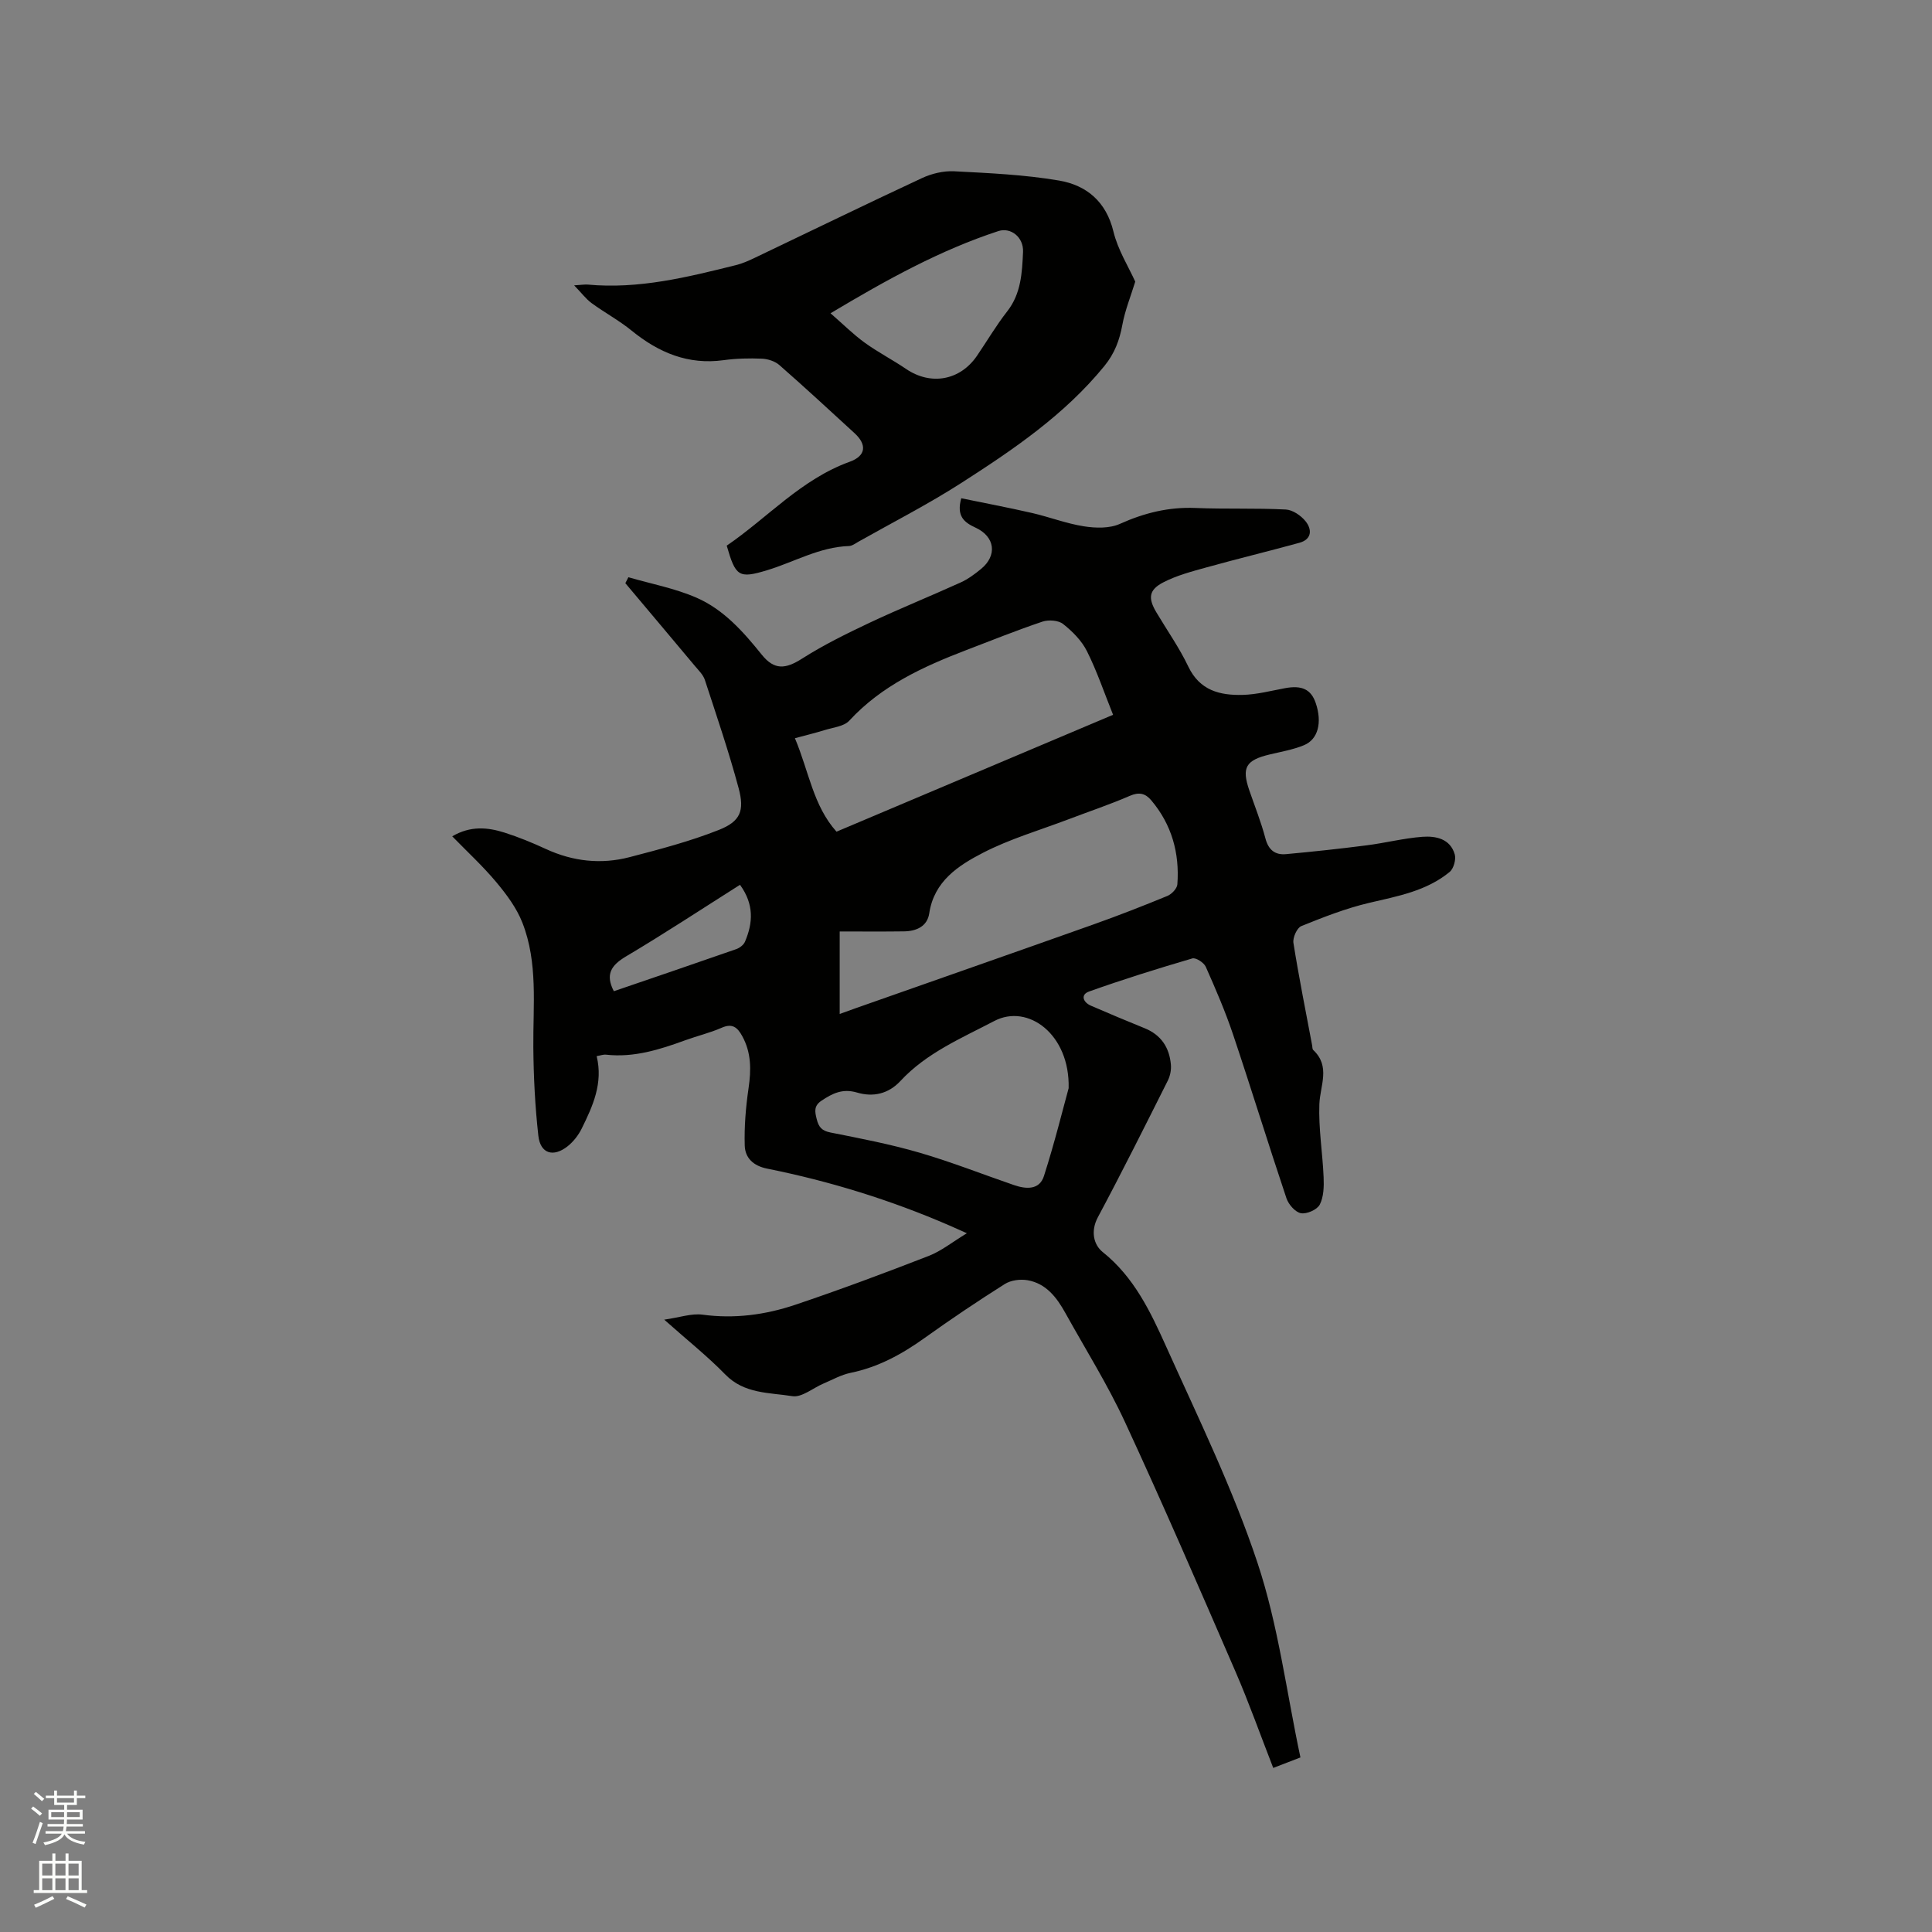 <svg enable-background="new 0 0 400 400" viewBox="0 0 400 400" xmlns="http://www.w3.org/2000/svg"><rect x="0" y="0" width="400" height="400" fill="#808080" stroke="none"/><path d="m6.44 374.46.42-.45c.65.47 1.27.95 1.85 1.44l-.45.49c-.65-.56-1.25-1.06-1.82-1.48m.93 7.33-.63-.26c.55-1.36 1.05-2.8 1.52-4.33.19.1.38.19.59.27-.46 1.29-.95 2.73-1.48 4.32m-.38-10.38.44-.42c.43.34 1.01.82 1.74 1.44l-.49.49c-.53-.51-1.09-1.01-1.69-1.51m2.5.35h1.72v-1.04h.59v1.04h3.52v-1.04h.59v1.04h1.75v.53h-1.75v1.42h-2.03v.97h3.22v2.03h-3.24c0 .35-.01.66-.03.93h3.32v.53h-3.37c-.03.27-.08.58-.15.94h3.96v.53h-3.71c.67.92 1.93 1.48 3.79 1.68-.13.24-.23.44-.29.59-2.13-.38-3.48-1.08-4.04-2.12-.43.97-1.77 1.72-4.03 2.23-.09-.19-.2-.37-.33-.55 2.1-.42 3.37-1.03 3.81-1.83h-3.36v-.53h3.58c.08-.29.13-.61.16-.94h-3.33v-.53h3.39c.02-.27.04-.58.04-.93h-3.23v-2.03h3.25v-.97h-2.07v-1.42h-1.73zm1.12 3.44v1h2.65c.01-.3.02-.44.01-.4v-.25-.35zm1.19-2h3.52v-.91h-3.52zm4.71 2h-2.63v.59c0 .15-.01.28-.01.4h2.64z" fill="#fbfcfa"/><path d="m13.56 383.74h.63v1.52h2.72v6.07h1.13v.6h-11.06v-.6h1.13v-6.07h2.73v-1.52h.63v1.52h2.1v-1.52zm-2.69 8.83.38.56c-1.24.63-2.53 1.25-3.85 1.85-.1-.21-.21-.42-.34-.63 1.36-.55 2.63-1.15 3.81-1.78m-2.13-4.27h2.1v-2.45h-2.1zm0 3.04h2.1v-2.46h-2.1zm2.72-3.04h2.1v-2.45h-2.1zm0 3.04h2.1v-2.46h-2.1zm6.07 3.6c-1.41-.71-2.7-1.3-3.86-1.78l.35-.56c1.45.62 2.75 1.19 3.88 1.72zm-1.25-9.09h-2.1v2.45h2.1zm-2.09 5.49h2.1v-2.46h-2.1z" fill="#fbfcfa"/><g fill="#010100"><path d="m269.24 363.86c-2.44.94-3.9 1.5-5.63 2.17-2.65-6.79-5.01-13.47-7.82-19.95-7.49-17.28-14.96-34.57-22.87-51.65-3.59-7.76-8.17-15.06-12.33-22.56-1.79-3.23-4-6.16-7.88-6.82-1.49-.25-3.42 0-4.67.79-5.64 3.56-11.19 7.29-16.61 11.17-4.7 3.37-9.62 6.06-15.36 7.23-1.92.4-3.72 1.42-5.56 2.2-2.18.92-4.51 2.94-6.47 2.62-4.75-.76-9.94-.45-13.86-4.47-3.68-3.78-7.85-7.09-12.66-11.37 3.23-.46 5.67-1.34 7.96-1.03 6.59.89 12.96.03 19.11-2.03 9.31-3.13 18.52-6.57 27.68-10.13 2.61-1.01 4.89-2.87 7.91-4.7-1.59-.71-2.57-1.16-3.55-1.58-12.18-5.29-24.8-9.19-37.81-11.8-2.89-.58-4.55-2.24-4.63-4.77-.12-3.95.22-7.96.79-11.88.55-3.78.59-7.34-1.31-10.79-1-1.82-2.05-2.7-4.27-1.72-2.41 1.06-5.02 1.67-7.51 2.58-5.3 1.93-10.63 3.63-16.4 2.99-.59-.07-1.2.18-1.96.3 1.37 5.59-.79 10.33-3.09 14.99-.68 1.38-1.73 2.73-2.93 3.68-2.97 2.34-5.64 1.51-6.05-2.18-.68-6.08-.99-12.23-1.04-18.35-.07-8.68.99-17.47-2.27-25.78-1.19-3.04-3.28-5.84-5.4-8.38-2.76-3.3-5.95-6.24-9.12-9.49 3.79-2.22 7.34-1.87 10.82-.77 2.92.93 5.77 2.1 8.56 3.39 5.61 2.59 11.44 3.23 17.35 1.69 6.22-1.62 12.48-3.26 18.44-5.62 4.49-1.77 5.39-3.96 4.12-8.68-2.03-7.55-4.56-14.97-6.99-22.4-.34-1.04-1.26-1.93-2-2.81-4.81-5.75-9.64-11.48-14.46-17.21.21-.41.42-.82.63-1.23 4.72 1.37 9.64 2.29 14.11 4.24 5.62 2.45 9.69 7.05 13.51 11.8 2.6 3.23 4.92 2.99 8.34.81 4.44-2.82 9.2-5.17 13.97-7.42 6.22-2.93 12.61-5.51 18.87-8.35 1.52-.69 2.92-1.73 4.22-2.8 3.39-2.78 2.9-6.68-1.13-8.54-2.37-1.09-4.01-2.38-2.97-6.09 4.85 1 9.78 1.93 14.66 3.05 3.6.83 7.1 2.19 10.74 2.76 2.42.38 5.3.46 7.45-.51 5.05-2.27 10.11-3.52 15.65-3.29 6.23.26 12.47 0 18.69.32 1.43.07 3.16 1.26 4.11 2.45 1.33 1.67 1.32 3.72-1.3 4.44-6.4 1.76-12.86 3.32-19.26 5.1-3.03.84-6.15 1.66-8.91 3.09-3.03 1.57-3.18 3.28-1.43 6.22 2.22 3.73 4.75 7.32 6.61 11.22 2.37 4.98 6.57 5.98 11.27 5.86 2.93-.08 5.84-.85 8.75-1.39 3.49-.65 5.39.24 6.36 3.08 1.36 4.01.51 7.53-2.47 8.74-2.22.91-4.66 1.33-7.01 1.89-5.02 1.19-5.9 2.71-4.27 7.46 1.14 3.3 2.44 6.56 3.33 9.93.63 2.4 2.01 3.47 4.27 3.26 5.57-.51 11.13-1.11 16.67-1.82 3.87-.49 7.7-1.48 11.58-1.77 2.77-.2 5.75.4 6.68 3.64.3 1.06-.23 2.96-1.06 3.64-4.82 3.97-10.8 5.02-16.71 6.41-4.79 1.13-9.43 2.95-14 4.8-.9.37-1.8 2.39-1.63 3.48 1.13 7.11 2.55 14.17 3.88 21.24.06.31.02.74.21.92 3.65 3.42 1.43 7.34 1.28 11.23-.19 5.02.67 10.08.88 15.13.08 1.9.03 4.04-.79 5.65-.54 1.06-2.69 2.01-3.91 1.79-1.17-.21-2.56-1.81-2.99-3.08-3.77-11.24-7.25-22.58-11.02-33.81-1.61-4.81-3.63-9.49-5.69-14.13-.38-.86-2.05-1.94-2.78-1.73-7.19 2.11-14.34 4.34-21.4 6.86-1.76.63-1.27 2.2.41 2.93 3.69 1.59 7.39 3.16 11.11 4.66 3.42 1.38 5.13 4 5.44 7.54.1 1.08-.15 2.34-.64 3.31-4.75 9.46-9.48 18.94-14.47 28.27-1.57 2.93-.86 5.74.99 7.22 6.52 5.21 9.92 12.41 13.16 19.61 6.64 14.76 13.79 29.4 18.88 44.7 4.31 12.94 6.01 26.76 8.9 40.33zm-38.79-215.87c-1.85-4.61-3.34-9.04-5.41-13.17-1.09-2.18-3-4.1-4.94-5.63-.97-.77-3-.91-4.27-.49-5.31 1.79-10.52 3.88-15.76 5.89-8.94 3.43-17.55 7.36-24.24 14.62-1.11 1.2-3.35 1.4-5.1 1.95-1.93.6-3.91 1.07-6.15 1.68 2.91 6.91 3.77 13.94 8.61 19.35 19.07-8.06 37.97-16.04 57.26-24.2zm-56.6 44.86v17.08c1.28-.46 2.35-.85 3.42-1.23 16.36-5.76 32.73-11.48 49.08-17.29 5.17-1.84 10.28-3.83 15.35-5.92.89-.37 1.99-1.52 2.06-2.39.48-6.47-1.16-12.38-5.41-17.41-1.21-1.43-2.51-1.76-4.43-.92-4.17 1.81-8.49 3.25-12.74 4.87-5.93 2.25-12.1 4.05-17.7 6.94-5.07 2.62-10.1 5.87-11.09 12.52-.41 2.71-2.66 3.69-5.21 3.73-4.35.06-8.68.02-13.33.02zm47.4 32.45c.29-11.15-8.42-17.56-15.38-13.92-6.8 3.56-14.05 6.61-19.44 12.42-2.53 2.73-5.73 3.37-8.99 2.4-2.98-.88-5.07.16-7.35 1.68-1.61 1.07-1.4 2.25-1 3.82.41 1.64 1.04 2.41 2.84 2.77 6.21 1.23 12.45 2.43 18.51 4.2 6.59 1.92 13 4.46 19.5 6.69 2.5.86 5.27 1.05 6.2-1.88 2.22-6.93 3.96-14.01 5.11-18.18zm-68.04-42.11c-8.01 5.07-15.7 10.14-23.61 14.83-3.07 1.83-4.32 3.72-2.51 7.2 8.39-2.87 16.89-5.76 25.36-8.72.7-.25 1.51-.87 1.79-1.53 1.66-3.89 1.91-7.73-1.03-11.78z"/><path d="m118.87 59.08c1.61-.1 2.22-.21 2.81-.16 10.53.98 20.61-1.52 30.69-4.03 1.32-.33 2.6-.89 3.83-1.48 11.56-5.51 23.07-11.13 34.67-16.53 2.02-.94 4.46-1.53 6.66-1.42 7.26.38 14.59.7 21.74 1.92 5.67.97 9.76 4.35 11.26 10.58.92 3.8 3.13 7.28 4.51 10.35-.94 3.05-2.12 5.95-2.67 8.95-.59 3.2-1.6 5.92-3.73 8.53-8.25 10.11-18.86 17.3-29.64 24.22-6.85 4.4-14.13 8.11-21.23 12.12-.64.36-1.32.89-2 .92-6.09.2-11.3 3.29-16.92 5-5.92 1.8-6.55 1.3-8.39-5.08 8.43-5.75 15.41-13.74 25.47-17.37 3.34-1.21 3.62-3.51.99-5.92-5.15-4.73-10.29-9.48-15.55-14.09-.91-.8-2.39-1.28-3.63-1.33-2.64-.11-5.32-.05-7.93.31-7.36 1.01-13.44-1.57-19.03-6.11-2.6-2.12-5.6-3.73-8.32-5.72-1.16-.86-2.05-2.08-3.59-3.66zm53.08 5.78c2.67 2.32 4.73 4.39 7.07 6.08 2.73 1.98 5.77 3.54 8.56 5.44 5.12 3.48 11.18 2.42 14.69-2.71 2.09-3.06 3.97-6.28 6.25-9.19 2.9-3.69 3.09-8.03 3.29-12.31.14-3.1-2.57-5.15-5.1-4.33-12.03 3.94-23.03 10.01-34.76 17.02z"/></g></svg>